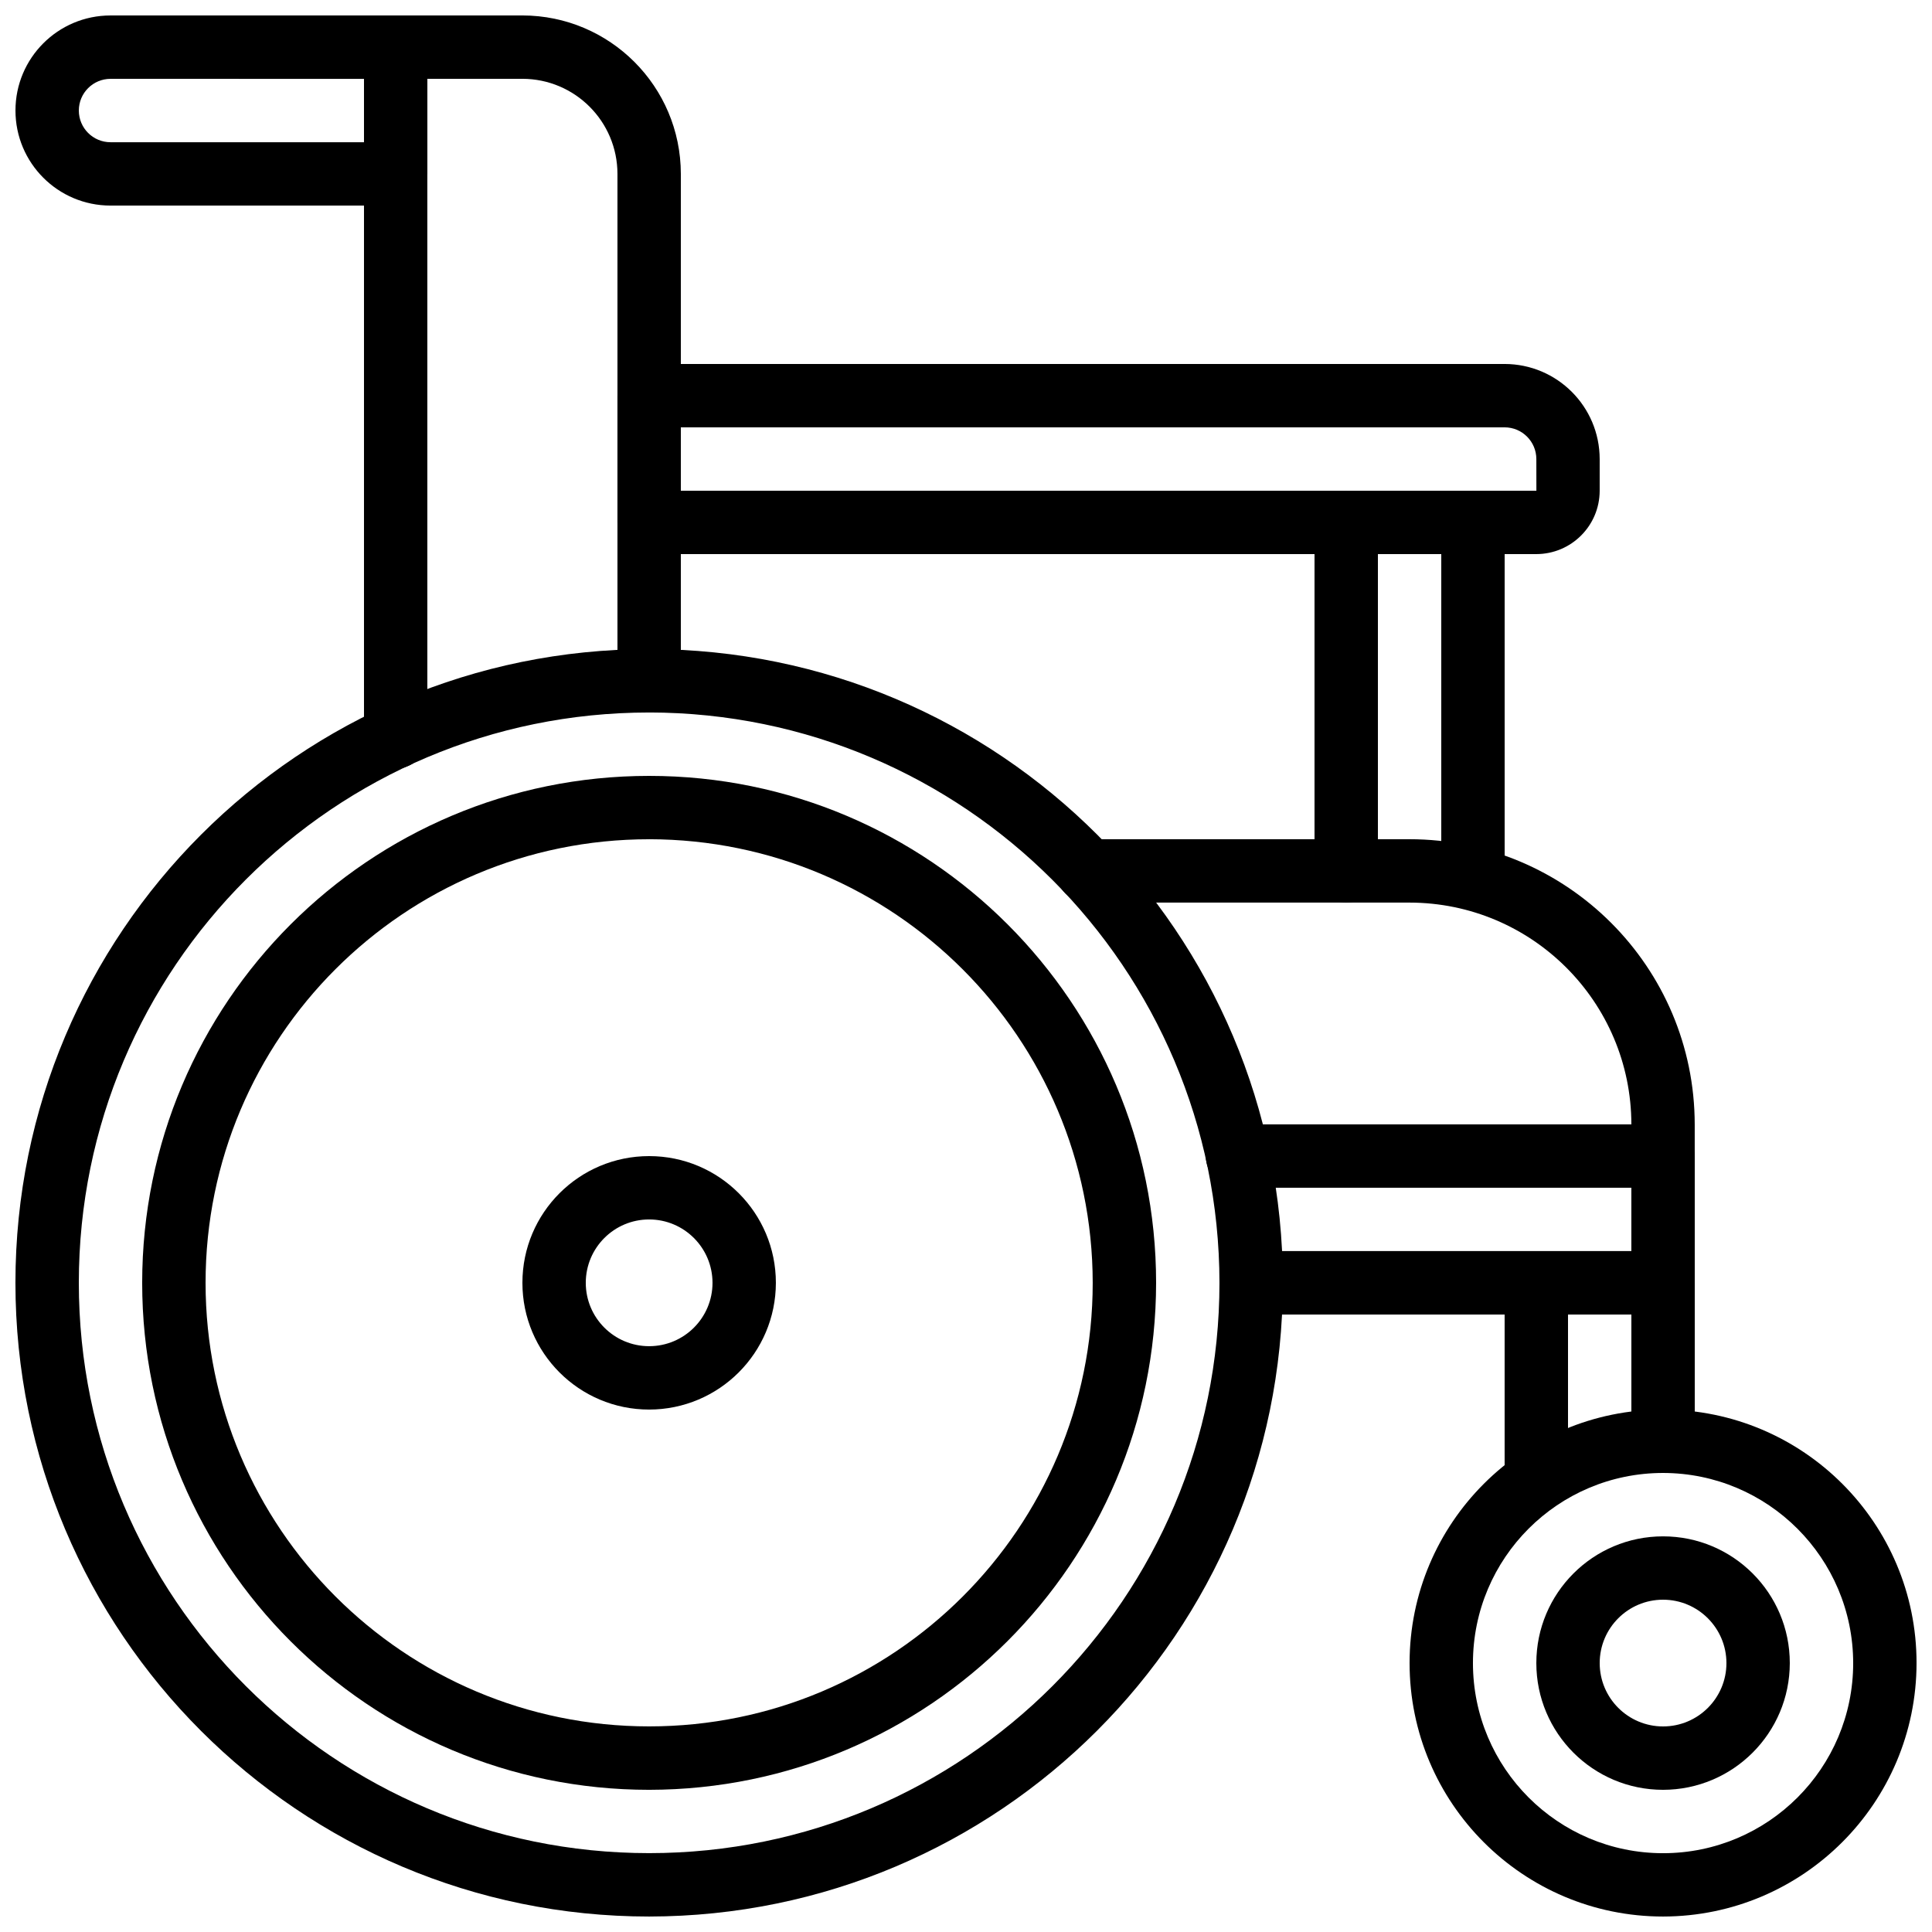 <?xml version="1.0" encoding="UTF-8"?>
<!-- Uploaded to: SVG Repo, www.svgrepo.com, Generator: SVG Repo Mixer Tools -->
<svg width="800px" height="800px" version="1.1" viewBox="144 144 512 512" xmlns="http://www.w3.org/2000/svg">
 <defs>
  <clipPath id="d">
   <path d="m148.09 316h335.91v335.9h-335.91z"/>
  </clipPath>
  <clipPath id="c">
   <path d="m517 517h134.9v134.9h-134.9z"/>
  </clipPath>
  <clipPath id="b">
   <path d="m240 148.09h85v199.91h-85z"/>
  </clipPath>
  <clipPath id="a">
   <path d="m148.09 148.09h109.91v50.906h-109.91z"/>
  </clipPath>
 </defs>
 <g clip-path="url(#d)">
  <path d="m316.03 651.9c-92.75 0-167.94-75.188-167.94-167.94s75.188-167.94 167.94-167.94 167.94 75.188 167.94 167.94c-0.105 92.707-75.23 167.83-167.94 167.94zm0-319.08c-83.473 0-151.14 67.668-151.14 151.14 0 83.473 67.668 151.14 151.14 151.14 83.473 0 151.14-67.668 151.14-151.14v0.004c-0.09-83.434-67.703-151.05-151.14-151.15z"/>
 </g>
 <path d="m316.03 618.32c-74.199 0-134.35-60.148-134.35-134.35s60.148-134.35 134.35-134.35 134.35 60.148 134.35 134.35c-0.086 74.164-60.184 134.27-134.35 134.35zm0-251.91c-64.926 0-117.55 52.633-117.55 117.55 0 64.926 52.633 117.55 117.55 117.55 64.926 0 117.55-52.633 117.55-117.55v0.004c-0.07-64.895-52.656-117.48-117.55-117.56z"/>
 <path d="m316.03 517.55c-18.551 0-33.586-15.039-33.586-33.586 0-18.551 15.039-33.586 33.586-33.586 18.551 0 33.586 15.039 33.586 33.586-0.02 18.539-15.047 33.566-33.586 33.586zm0-50.383c-9.273 0-16.793 7.519-16.793 16.793 0 9.273 7.519 16.793 16.793 16.793s16.793-7.519 16.793-16.793c-0.008-9.27-7.523-16.785-16.793-16.793z"/>
 <g clip-path="url(#c)">
  <path d="m584.73 651.9c-37.098 0-67.176-30.074-67.176-67.176 0-37.098 30.074-67.176 67.176-67.176 37.098 0 67.176 30.074 67.176 67.176-0.043 37.082-30.094 67.133-67.176 67.176zm0-117.55c-27.824 0-50.383 22.555-50.383 50.383 0 27.824 22.555 50.383 50.383 50.383 27.824 0 50.383-22.555 50.383-50.383-0.031-27.812-22.57-50.352-50.383-50.383z"/>
 </g>
 <path d="m584.73 618.32c-18.551 0-33.586-15.039-33.586-33.586 0-18.551 15.039-33.586 33.586-33.586 18.551 0 33.586 15.039 33.586 33.586-0.02 18.539-15.047 33.566-33.586 33.586zm0-50.383c-9.273 0-16.793 7.519-16.793 16.793 0 9.273 7.519 16.793 16.793 16.793 9.273 0 16.793-7.519 16.793-16.793-0.008-9.27-7.523-16.785-16.793-16.793z"/>
 <path d="m584.73 492.36h-109.16c-4.637 0-8.398-3.758-8.398-8.398 0-4.637 3.758-8.398 8.398-8.398h100.76v-33.586c-0.035-32.445-26.328-58.742-58.777-58.781h-85.316c-4.637 0-8.398-3.758-8.398-8.398 0-4.637 3.758-8.398 8.398-8.398h85.312c41.719 0.047 75.523 33.855 75.57 75.57v41.984c0 4.637-3.758 8.398-8.398 8.398z"/>
 <path d="m584.73 492.36h-109.16c-4.637 0-8.398-3.758-8.398-8.398 0-4.637 3.758-8.398 8.398-8.398h100.76v-16.793h-104.38c-4.637 0-8.398-3.758-8.398-8.398 0-4.637 3.758-8.398 8.398-8.398h112.77c4.637 0 8.398 3.758 8.398 8.398v33.586c0 4.637-3.758 8.398-8.398 8.398z"/>
 <path d="m584.73 534.35c-4.637 0-8.398-3.758-8.398-8.398v-41.984c0-4.637 3.758-8.398 8.398-8.398 4.637 0 8.398 3.758 8.398 8.398v41.984c0 4.637-3.758 8.398-8.398 8.398z"/>
 <path d="m551.14 290.84h-235.11c-4.637 0-8.398-3.758-8.398-8.398v-33.586c0-4.637 3.758-8.398 8.398-8.398h226.71c13.906 0.016 25.176 11.285 25.191 25.191v8.398c-0.008 9.27-7.523 16.785-16.793 16.793zm-226.71-16.793h226.73l-0.012-8.398c-0.008-4.637-3.762-8.391-8.398-8.398h-218.32z"/>
 <path d="m500.76 383.2c-4.637 0-8.398-3.758-8.398-8.398v-92.363c0-4.637 3.758-8.398 8.398-8.398 4.637 0 8.398 3.758 8.398 8.398v92.363c0 4.637-3.758 8.398-8.398 8.398z"/>
 <path d="m534.35 383.2c-4.637 0-8.398-3.758-8.398-8.398v-92.363c0-4.637 3.758-8.398 8.398-8.398 4.637 0 8.398 3.758 8.398 8.398v92.363c0 4.637-3.758 8.398-8.398 8.398z"/>
 <g clip-path="url(#b)">
  <path d="m248.86 347.69c-4.637 0-8.398-3.758-8.398-8.398v-182.8c0-4.637 3.758-8.398 8.398-8.398h33.586c23.176 0.027 41.957 18.809 41.984 41.984v134.35c0 4.637-3.758 8.398-8.398 8.398-4.637 0-8.398-3.758-8.398-8.398v-134.35c-0.016-13.906-11.285-25.176-25.191-25.191h-25.191v174.4c0 4.637-3.758 8.398-8.398 8.398z"/>
 </g>
 <g clip-path="url(#a)">
  <path d="m248.86 198.48h-75.57c-13.914 0-25.191-11.277-25.191-25.191 0-13.914 11.277-25.191 25.191-25.191h75.57c4.637 0 8.398 3.758 8.398 8.398v33.586c0 4.637-3.758 8.398-8.398 8.398zm-75.57-33.586c-4.637 0-8.398 3.758-8.398 8.398 0 4.637 3.758 8.398 8.398 8.398h67.176v-16.793z"/>
 </g>
 <path d="m551.14 542.75c-4.637 0-8.398-3.758-8.398-8.398v-50.383c0-4.637 3.758-8.398 8.398-8.398 4.637 0 8.398 3.758 8.398 8.398v50.383c0 4.637-3.758 8.398-8.398 8.398z"/>
</svg>